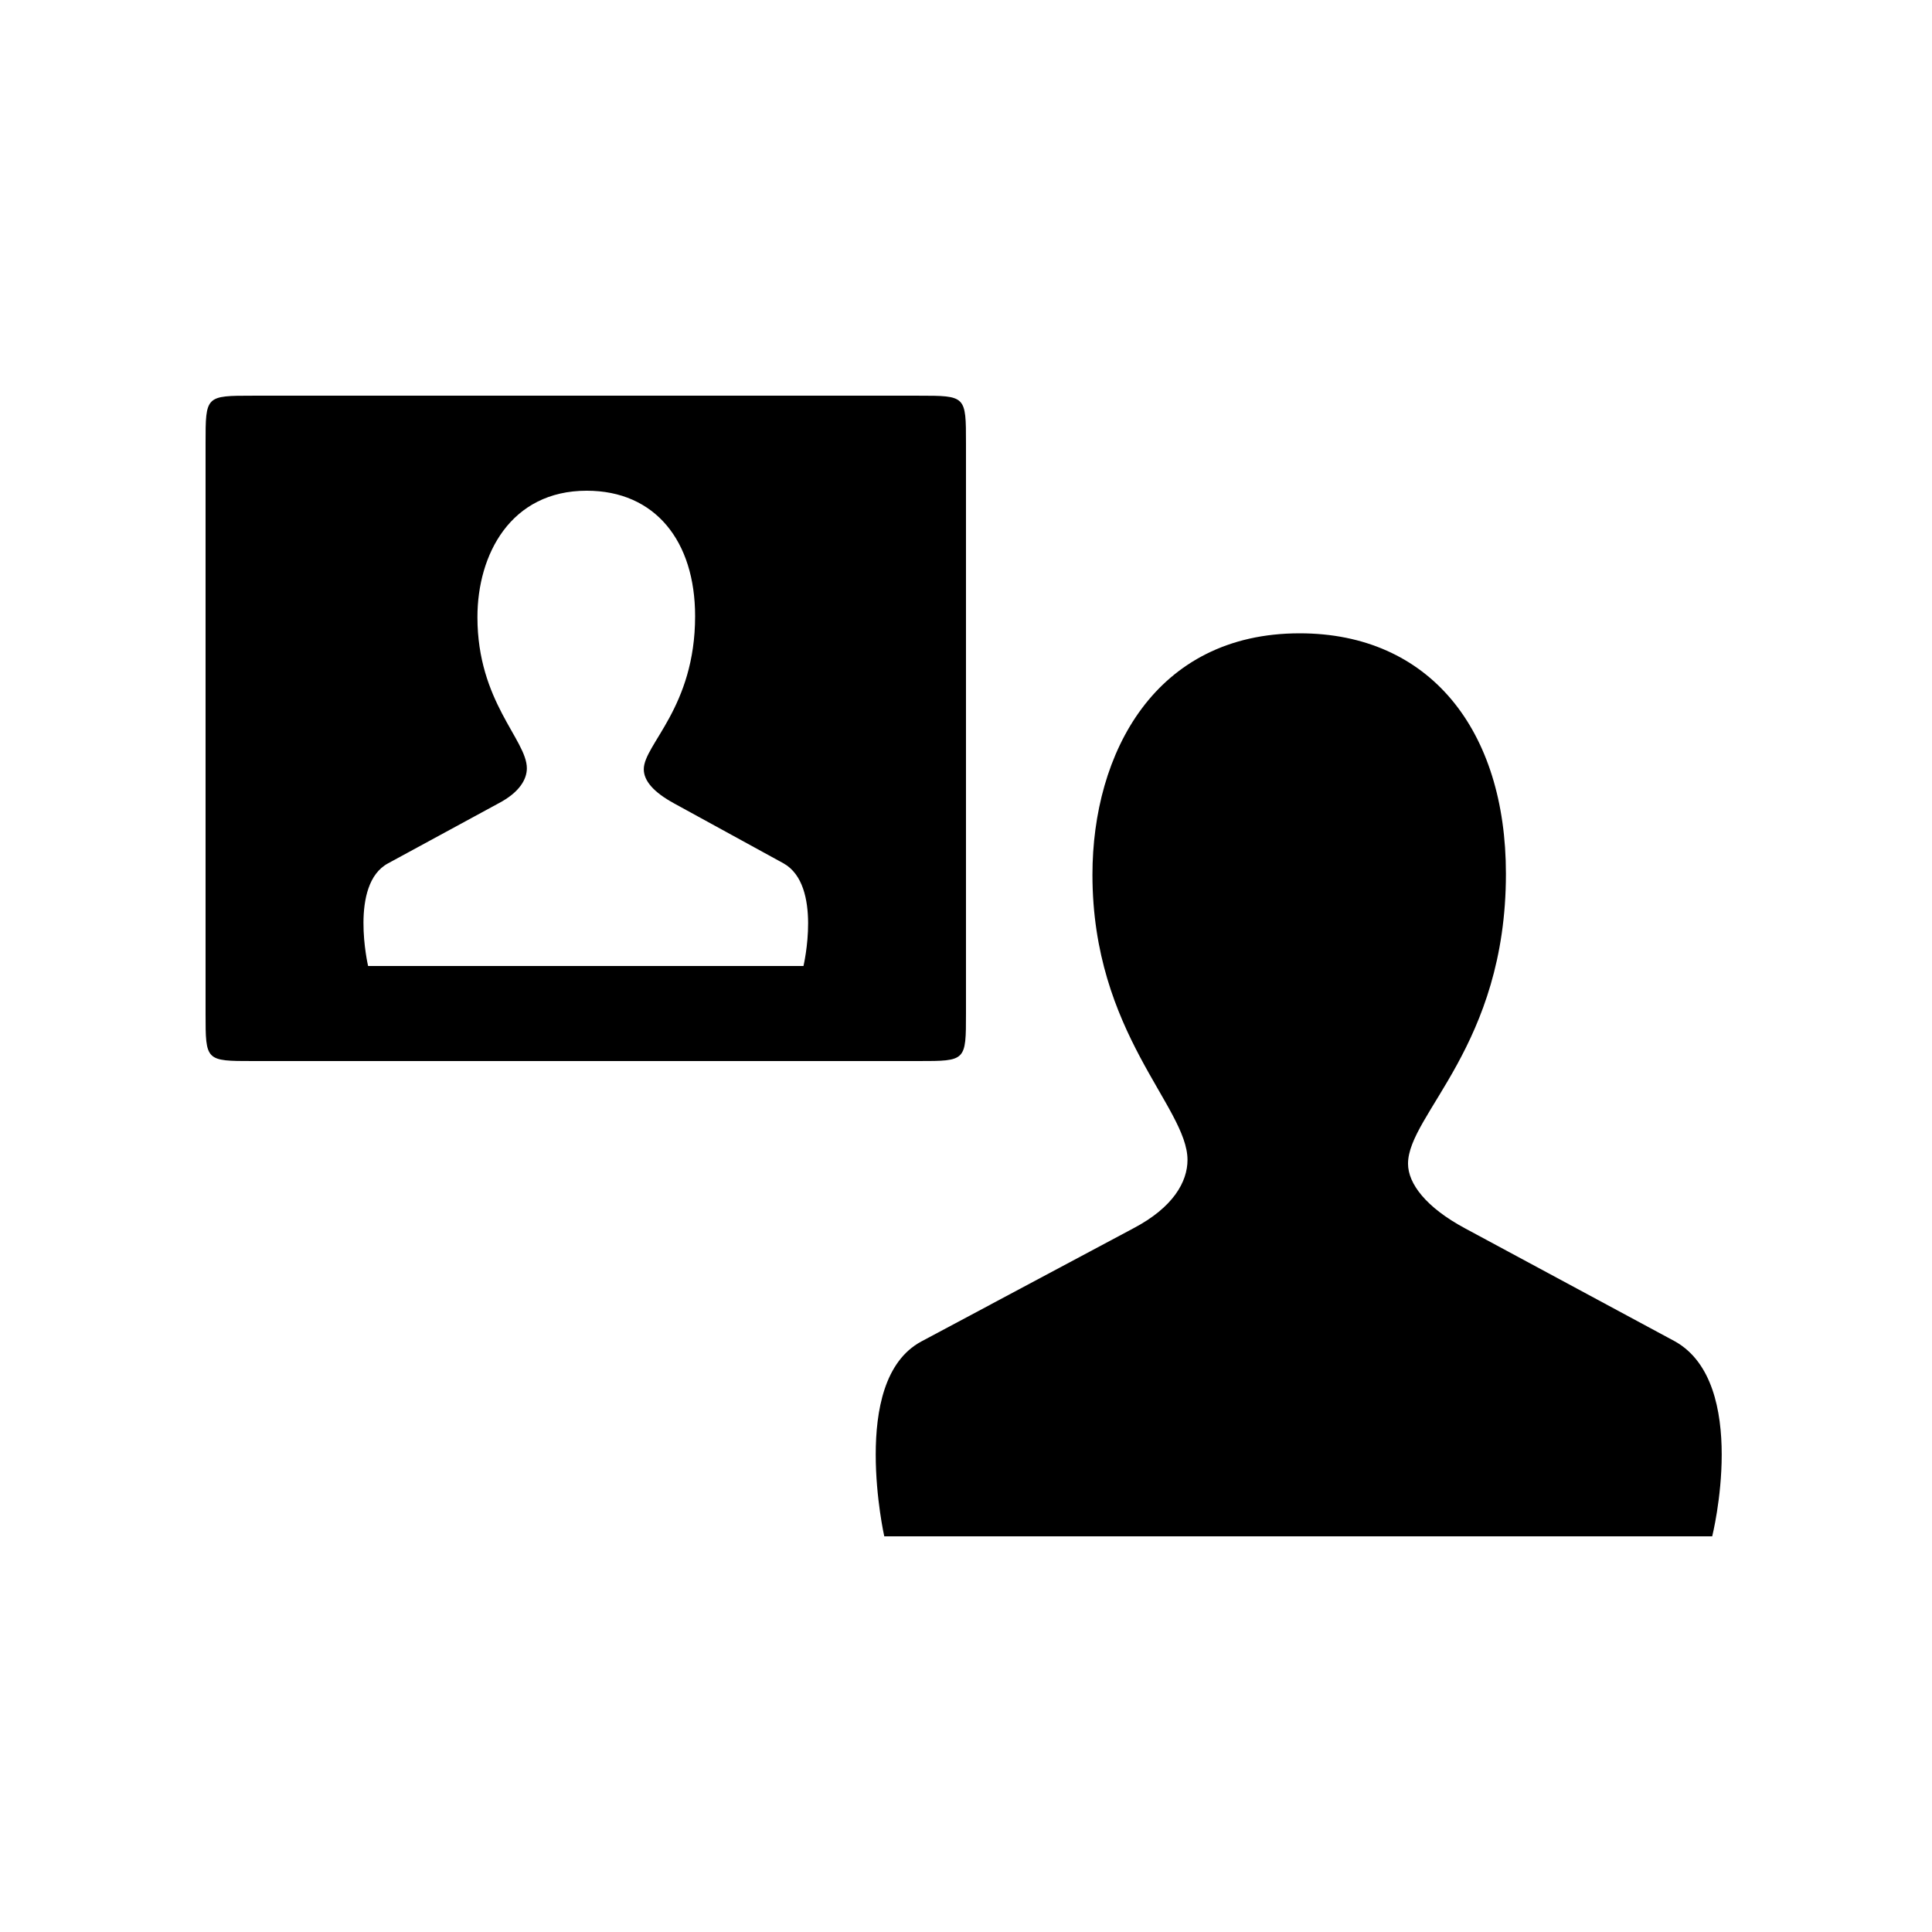<?xml version="1.0" encoding="UTF-8"?>
<!-- The Best Svg Icon site in the world: iconSvg.co, Visit us! https://iconsvg.co -->
<svg fill="#000000" width="800px" height="800px" version="1.1" viewBox="144 144 512 512" xmlns="http://www.w3.org/2000/svg">
 <path d="m211.07 425.19h176.33c12.594 0 12.594 0 12.594-12.594v-151.14c0-12.594 0-12.594-12.594-12.594h-176.33c-12.594 0-12.594 0-12.594 12.594v151.14c0 12.594 0 12.594 12.594 12.594zm30.48-25.188s-5.039-21.664 5.289-27.207l29.223-15.871c5.793-3.023 7.559-6.551 7.559-9.32 0-7.559-13.098-17.633-13.098-40.055 0-16.625 8.816-33.504 28.969-33.504 18.137 0 28.719 13.352 28.719 33.25 0 24.184-13.602 34.008-13.602 40.559 0 3.023 2.519 6.047 8.062 9.07l28.969 15.871c10.328 5.793 5.289 27.207 5.289 27.207zm136.79 151.14s-2.266-10.078-2.266-21.664c0-11.586 2.266-24.688 12.09-29.977l56.176-29.977c10.578-5.543 14.359-12.344 14.359-18.137 0-14.105-25.191-33.504-25.191-75.57 0-32.242 16.625-63.984 54.914-63.984 34.512 0 54.664 25.695 54.664 63.73 0 45.594-25.945 63.73-25.945 76.832 0 5.289 4.785 11.586 15.113 17.129l55.672 29.977c9.824 5.543 12.344 18.391 12.344 29.977 0 11.586-2.519 21.664-2.519 21.664z"/>
</svg>